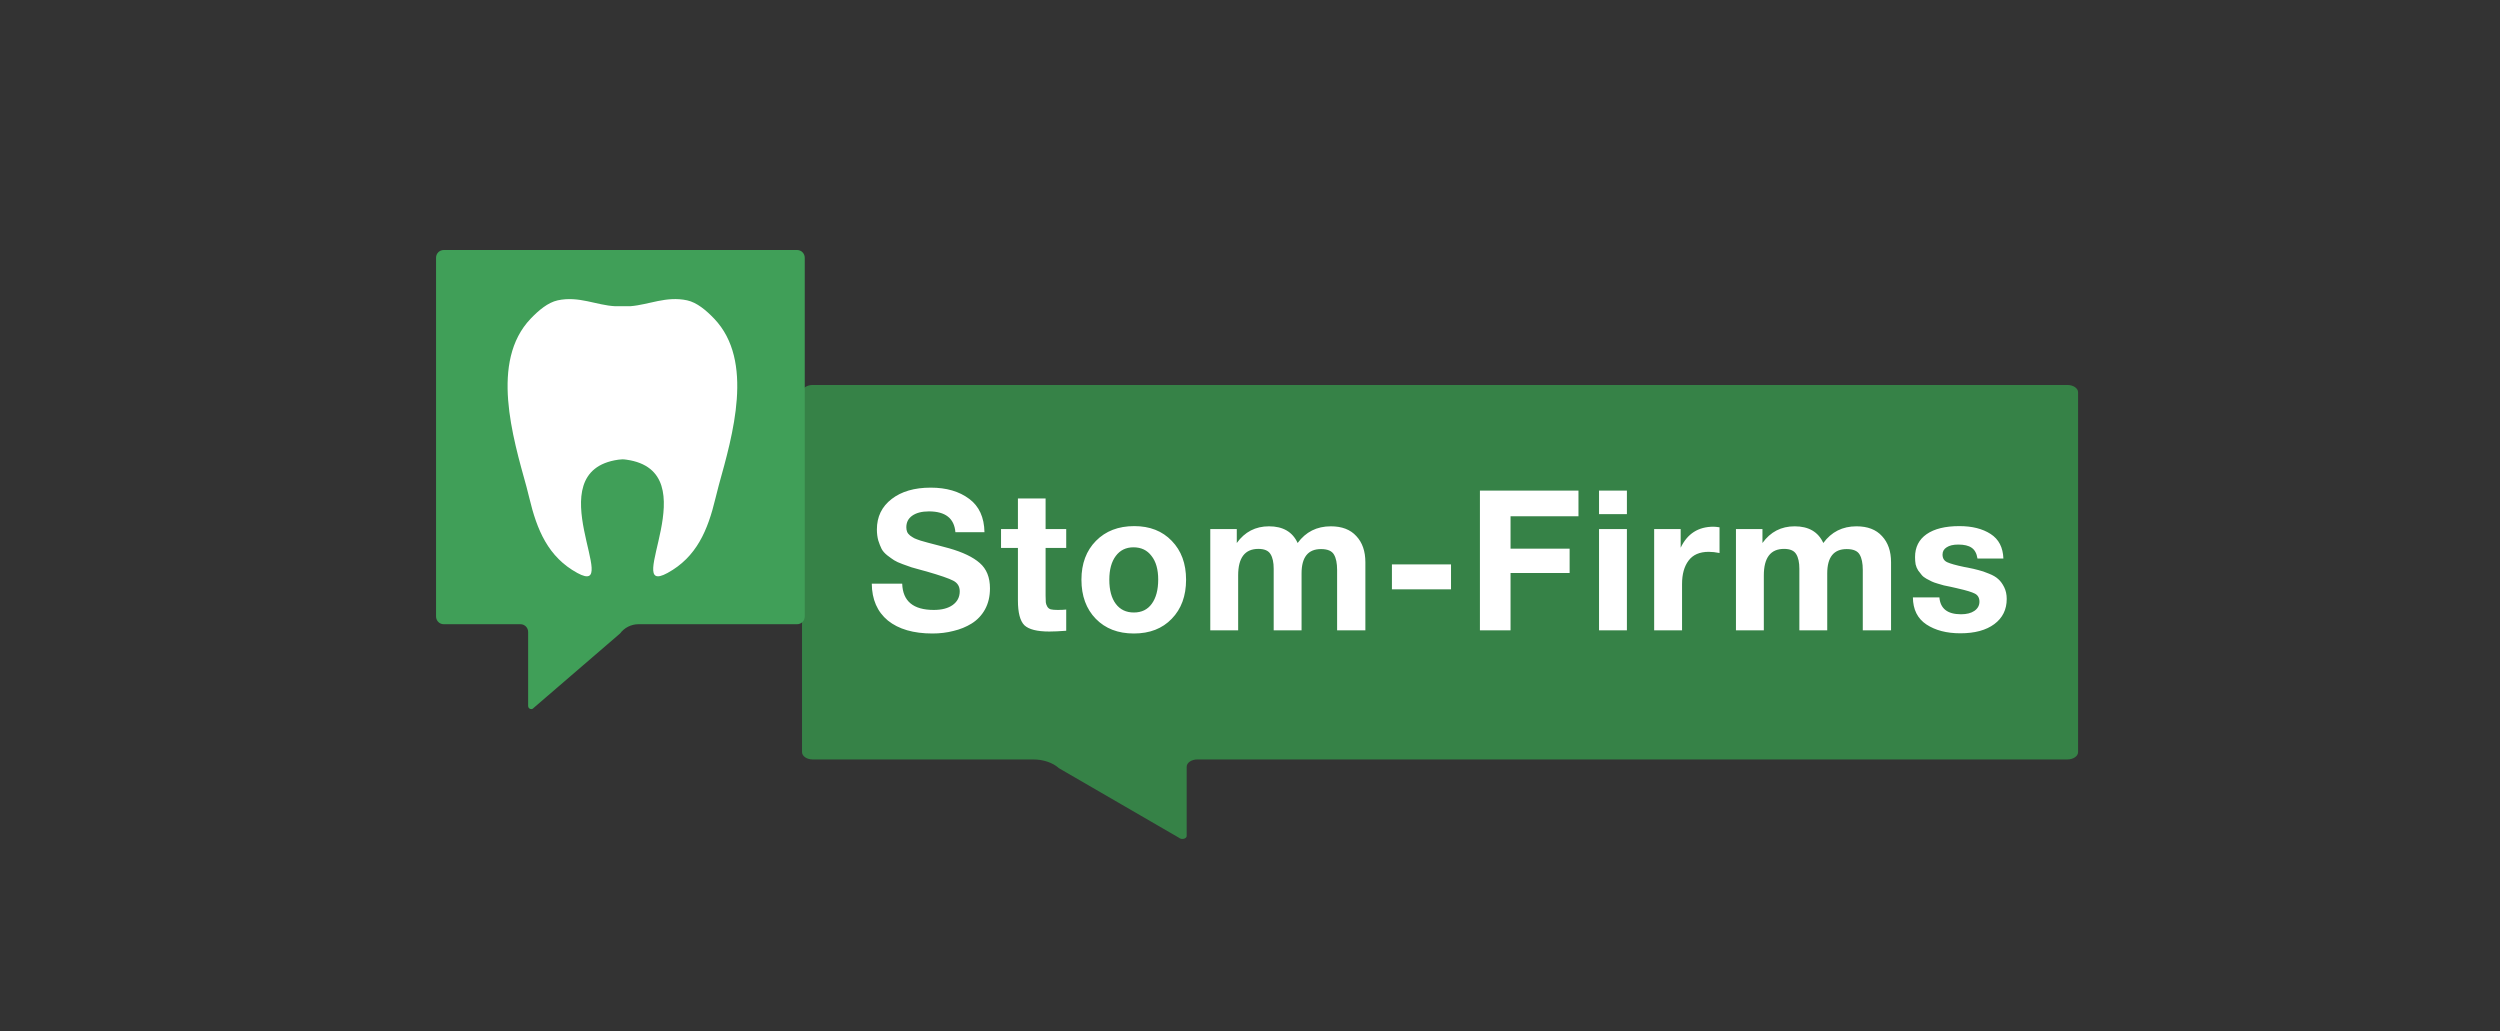 <?xml version="1.0" encoding="UTF-8"?> <svg xmlns="http://www.w3.org/2000/svg" width="160" height="66" viewBox="0 0 160 66" fill="none"><rect x="0" y="0" width="160" height="66" fill="#333333" stroke="none"/> <path fill-rule="evenodd" clip-rule="evenodd" d="M66.133 48.605C66.776 48.605 67.383 48.812 67.771 49.164L75.455 53.617C75.613 53.762 75.947 53.683 75.947 53.505V49.073C75.947 48.816 76.25 48.605 76.632 48.605H132.311C132.687 48.605 132.997 48.397 132.997 48.136V25.106C132.997 24.849 132.693 24.638 132.311 24.638H52.016C51.64 24.638 51.33 24.845 51.33 25.106V48.136C51.33 48.393 51.633 48.605 52.016 48.605H66.133Z" fill="#368247"></path> <path d="M63.006 34.061H61.146C61.071 33.173 60.505 32.729 59.45 32.729C58.998 32.729 58.642 32.821 58.382 33.005C58.131 33.181 58.005 33.428 58.005 33.747C58.005 33.856 58.022 33.952 58.056 34.036C58.089 34.119 58.152 34.199 58.244 34.274C58.336 34.341 58.428 34.4 58.52 34.45C58.612 34.492 58.746 34.542 58.922 34.601C59.107 34.651 59.27 34.697 59.412 34.739C59.563 34.781 59.773 34.836 60.041 34.903C60.309 34.97 60.543 35.032 60.744 35.091C61.624 35.342 62.277 35.656 62.704 36.033C63.14 36.41 63.358 36.95 63.358 37.654C63.358 38.165 63.253 38.613 63.043 38.998C62.834 39.375 62.549 39.677 62.189 39.903C61.837 40.121 61.448 40.28 61.021 40.38C60.602 40.489 60.154 40.544 59.676 40.544C58.462 40.544 57.511 40.267 56.824 39.715C56.146 39.153 55.802 38.366 55.794 37.353H57.741C57.775 38.475 58.449 39.036 59.764 39.036C60.275 39.036 60.677 38.931 60.97 38.722C61.272 38.504 61.423 38.211 61.423 37.843C61.423 37.533 61.284 37.306 61.008 37.164C60.74 37.022 60.17 36.825 59.299 36.574C59.157 36.54 59.048 36.511 58.973 36.486C58.671 36.402 58.462 36.343 58.344 36.31C58.227 36.268 58.039 36.201 57.779 36.109C57.528 36.017 57.343 35.933 57.226 35.857C57.109 35.782 56.962 35.677 56.786 35.543C56.619 35.409 56.498 35.271 56.422 35.129C56.347 34.978 56.276 34.798 56.209 34.589C56.15 34.371 56.121 34.136 56.121 33.885C56.121 33.072 56.435 32.423 57.063 31.938C57.691 31.452 58.525 31.209 59.563 31.209C60.568 31.209 61.389 31.448 62.026 31.925C62.662 32.394 62.989 33.106 63.006 34.061ZM68.238 33.86V35.066H66.918V38.119C66.918 38.312 66.923 38.454 66.931 38.546C66.939 38.63 66.969 38.718 67.019 38.81C67.069 38.902 67.144 38.965 67.245 38.998C67.354 39.024 67.505 39.036 67.697 39.036C67.915 39.036 68.095 39.028 68.238 39.011V40.368C67.802 40.401 67.442 40.418 67.157 40.418C66.378 40.418 65.846 40.284 65.561 40.016C65.285 39.74 65.147 39.212 65.147 38.433V35.066H64.066V33.86H65.147V31.9H66.918V33.86H68.238ZM72.592 33.671C73.589 33.671 74.388 33.985 74.992 34.614C75.603 35.242 75.909 36.071 75.909 37.101C75.909 38.14 75.603 38.973 74.992 39.602C74.388 40.23 73.58 40.544 72.567 40.544C71.553 40.544 70.741 40.23 70.129 39.602C69.518 38.973 69.212 38.14 69.212 37.101C69.212 36.071 69.522 35.242 70.142 34.614C70.762 33.985 71.578 33.671 72.592 33.671ZM72.541 35.028C72.064 35.028 71.687 35.212 71.411 35.581C71.134 35.95 70.996 36.456 70.996 37.101C70.996 37.763 71.134 38.278 71.411 38.647C71.687 39.015 72.073 39.2 72.567 39.2C73.061 39.2 73.442 39.015 73.71 38.647C73.986 38.27 74.125 37.751 74.125 37.089C74.125 36.444 73.982 35.941 73.697 35.581C73.421 35.212 73.036 35.028 72.541 35.028ZM87.384 40.343H85.575V36.473C85.575 36.046 85.508 35.719 85.374 35.493C85.24 35.258 84.963 35.141 84.544 35.141C83.715 35.141 83.3 35.661 83.3 36.699V40.343H81.516V36.398C81.516 35.996 81.45 35.686 81.315 35.468C81.181 35.242 80.922 35.129 80.537 35.129C79.674 35.129 79.242 35.694 79.242 36.825V40.343H77.458V33.86H79.154V34.752C79.665 34.04 80.352 33.684 81.215 33.684C82.111 33.684 82.723 34.04 83.049 34.752C83.569 34.04 84.276 33.684 85.173 33.684C85.885 33.684 86.429 33.893 86.806 34.312C87.191 34.722 87.384 35.279 87.384 35.983V40.343ZM92.865 36.121V37.717H89.083V36.121H92.865ZM101.022 31.397V33.043H96.675V35.116H100.456V36.674H96.675V40.343H94.715V31.397H101.022ZM104.122 31.397V32.905H102.338V31.397H104.122ZM104.122 33.86V40.343H102.338V33.86H104.122ZM110.05 33.747V35.393C109.799 35.342 109.568 35.317 109.359 35.317C108.773 35.317 108.342 35.506 108.065 35.883C107.789 36.251 107.651 36.749 107.651 37.378V40.343H105.866V33.86H107.563V35.053C107.99 34.157 108.689 33.709 109.661 33.709C109.744 33.709 109.875 33.722 110.05 33.747ZM121.027 40.343H119.218V36.473C119.218 36.046 119.151 35.719 119.017 35.493C118.883 35.258 118.607 35.141 118.187 35.141C117.358 35.141 116.943 35.661 116.943 36.699V40.343H115.159V36.398C115.159 35.996 115.093 35.686 114.958 35.468C114.825 35.242 114.565 35.129 114.179 35.129C113.317 35.129 112.885 35.694 112.885 36.825V40.343H111.101V33.86H112.797V34.752C113.309 34.04 113.996 33.684 114.858 33.684C115.755 33.684 116.365 34.04 116.692 34.752C117.212 34.04 117.92 33.684 118.815 33.684C119.528 33.684 120.072 33.893 120.449 34.312C120.834 34.722 121.027 35.279 121.027 35.983V40.343ZM128.217 35.744H126.558C126.508 35.418 126.382 35.187 126.181 35.053C125.989 34.919 125.704 34.852 125.327 34.852C125.009 34.852 124.761 34.911 124.586 35.028C124.41 35.137 124.322 35.292 124.322 35.493C124.322 35.728 124.422 35.891 124.623 35.983C124.824 36.075 125.185 36.176 125.704 36.285C125.796 36.301 125.863 36.314 125.905 36.322C126.206 36.381 126.445 36.435 126.621 36.486C126.805 36.528 127.028 36.603 127.287 36.712C127.547 36.812 127.748 36.93 127.89 37.064C128.033 37.189 128.158 37.361 128.267 37.579C128.376 37.797 128.43 38.048 128.43 38.333C128.43 39.011 128.166 39.547 127.639 39.941C127.111 40.334 126.387 40.531 125.465 40.531C124.586 40.531 123.862 40.343 123.291 39.966C122.722 39.589 122.433 39.011 122.425 38.232H124.121C124.18 38.952 124.641 39.313 125.503 39.313C125.863 39.313 126.148 39.241 126.357 39.099C126.575 38.948 126.684 38.751 126.684 38.508C126.684 38.266 126.588 38.094 126.395 37.993C126.202 37.893 125.847 37.784 125.327 37.667C125.285 37.658 125.251 37.65 125.226 37.642C125.168 37.625 125.038 37.596 124.837 37.554C124.636 37.512 124.494 37.482 124.41 37.466C124.334 37.441 124.205 37.403 124.02 37.353C123.844 37.302 123.715 37.256 123.631 37.214C123.547 37.164 123.434 37.105 123.291 37.038C123.158 36.963 123.057 36.883 122.99 36.8C122.923 36.716 122.848 36.62 122.764 36.511C122.688 36.394 122.634 36.264 122.6 36.121C122.575 35.979 122.563 35.824 122.563 35.656C122.563 35.02 122.81 34.53 123.304 34.186C123.799 33.843 124.498 33.671 125.402 33.671C126.215 33.671 126.881 33.839 127.4 34.174C127.92 34.509 128.191 35.032 128.217 35.744Z" fill="white"></path> <path fill-rule="evenodd" clip-rule="evenodd" d="M40.86 39.95C40.398 39.95 39.961 40.17 39.679 40.547L34.157 45.302C34.042 45.456 33.801 45.373 33.801 45.182V40.448C33.801 40.17 33.581 39.95 33.311 39.95H28.397C28.124 39.95 27.907 39.726 27.907 39.453V16.497C27.907 16.22 28.128 16 28.397 16H51.014C51.288 16 51.504 16.224 51.504 16.497V39.453C51.504 39.73 51.284 39.95 51.014 39.95H40.86Z" fill="#409F58"></path> <path fill-rule="evenodd" clip-rule="evenodd" d="M39.371 19.598C38.172 19.54 37.048 18.929 35.693 19.222C35.069 19.357 34.47 19.864 33.963 20.395C31.352 23.128 32.818 27.983 33.697 31.162C33.763 31.398 33.819 31.627 33.875 31.865C34.363 33.916 35.079 35.649 36.951 36.671C39.916 38.288 34.253 30.168 39.58 29.419C39.787 29.39 39.877 29.389 40.084 29.418C45.423 30.16 39.753 38.289 42.719 36.671C44.581 35.655 45.299 33.937 45.787 31.901C45.856 31.612 45.926 31.333 46.005 31.046C46.887 27.866 48.287 23.095 45.708 20.395C45.2 19.864 44.602 19.357 43.977 19.222C42.645 18.934 41.533 19.502 40.357 19.596C40.31 19.6 39.448 19.602 39.371 19.598Z" fill="white"></path> </svg> 